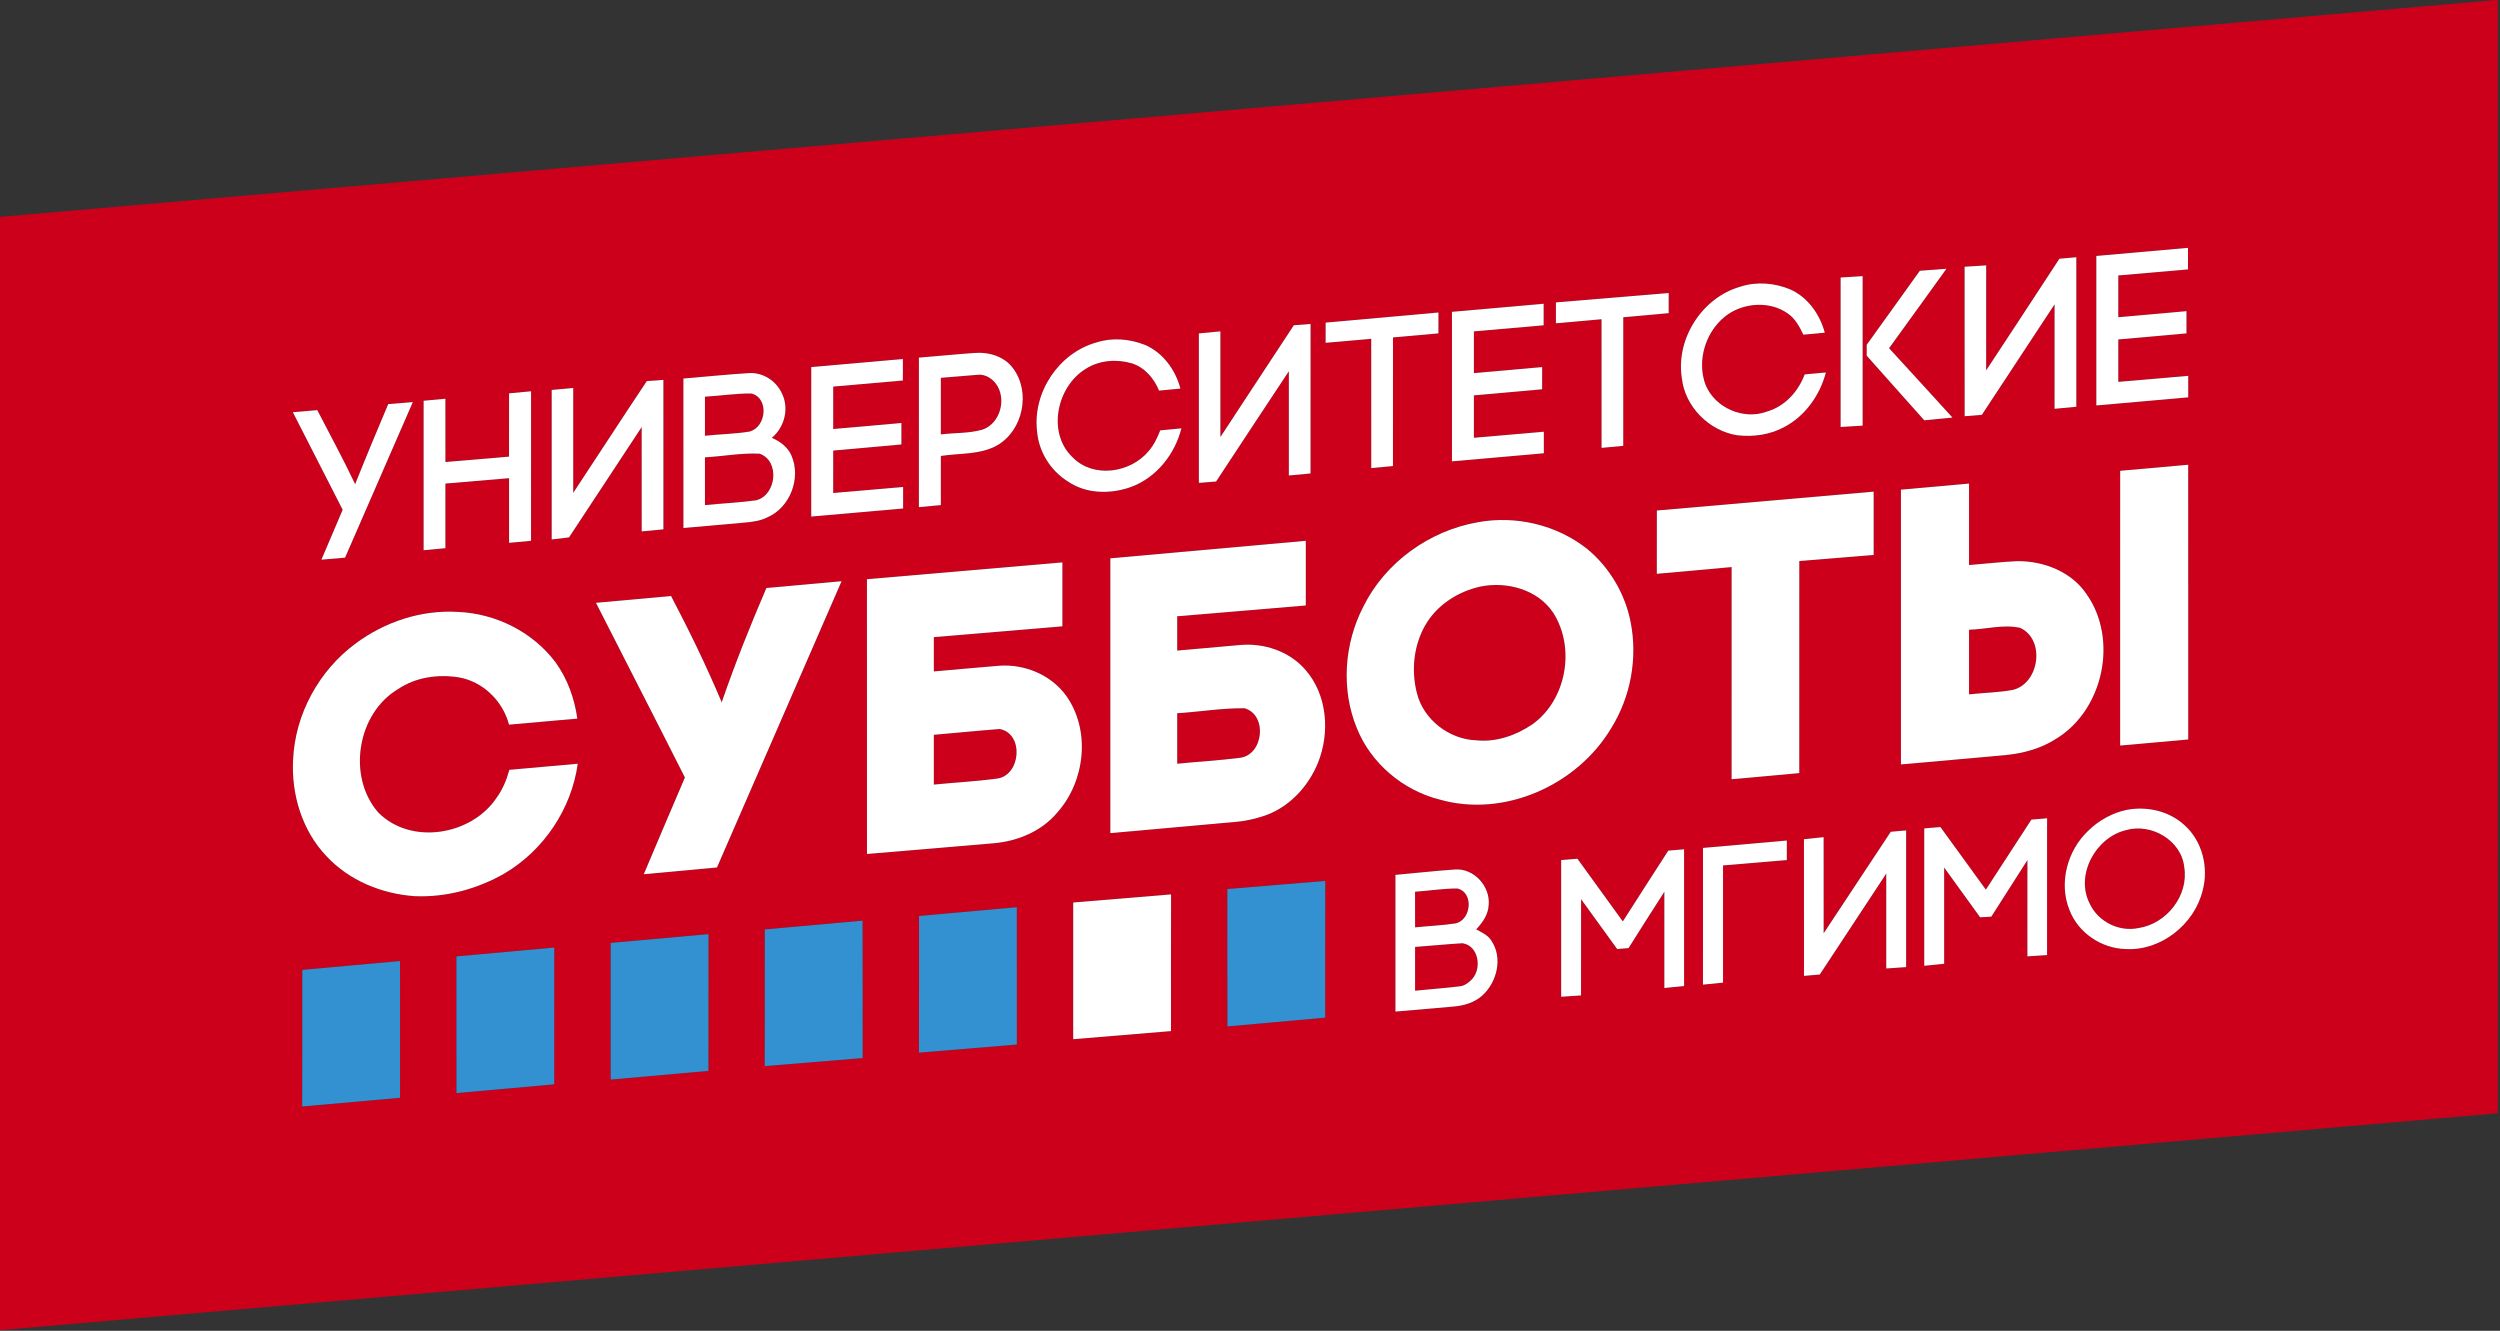 <?xml version="1.0" encoding="UTF-8" ?>
<!DOCTYPE svg PUBLIC "-//W3C//DTD SVG 1.1//EN" "http://www.w3.org/Graphics/SVG/1.1/DTD/svg11.dtd">
<svg width="928pt" height="494pt" viewBox="0 0 928 494" version="1.1" xmlns="http://www.w3.org/2000/svg">
<rect x="0" y="0" width="928" height="494" fill="#333333" stroke="none"/>
<g id="#cd001bff">
<path fill="#cd001b" opacity="1.00" d=" M 926.62 0.00 L 927.19 0.00 C 927.18 137.75 927.19 275.49 927.18 413.24 C 618.12 440.09 309.06 466.91 0.00 493.75 L 0.00 80.51 C 308.87 53.65 617.76 26.93 926.62 0.00 M 778.16 95.01 C 778.16 113.51 778.15 132.00 778.16 150.50 C 789.53 149.50 800.90 148.51 812.27 147.49 C 812.26 144.83 812.26 142.17 812.27 139.51 C 803.61 140.24 794.96 141.00 786.31 141.75 C 786.30 136.51 786.30 131.26 786.31 126.01 C 794.74 125.24 803.18 124.51 811.62 123.75 C 811.62 121.00 811.62 118.25 811.62 115.50 C 803.18 116.25 794.74 117.00 786.31 117.75 C 786.30 112.58 786.30 107.42 786.31 102.25 C 794.93 101.50 803.55 100.76 812.18 100.00 C 812.17 97.33 812.17 94.67 812.18 92.00 C 800.83 93.00 789.50 93.99 778.16 95.01 M 764.45 96.04 C 755.43 109.88 746.35 123.69 737.26 137.49 C 737.28 124.49 737.27 111.50 737.27 98.51 C 734.59 98.67 731.93 98.83 729.26 99.01 C 729.27 117.51 729.26 136.01 729.28 154.50 C 731.40 154.33 733.53 154.16 735.66 153.99 C 744.64 140.30 753.70 126.66 762.66 112.96 C 762.64 125.89 762.65 138.82 762.65 151.75 C 765.34 151.50 768.04 151.25 770.73 150.99 C 770.73 132.49 770.74 113.99 770.73 95.49 C 768.62 95.66 766.54 95.85 764.45 96.04 M 712.65 100.51 C 706.06 109.66 699.52 118.84 692.92 127.99 C 692.91 129.33 692.91 130.68 692.92 132.03 C 700.07 139.99 707.11 148.05 714.28 156.01 C 717.76 155.66 721.25 155.34 724.75 155.00 C 716.95 146.38 709.06 137.84 701.22 129.26 C 708.31 119.42 715.45 109.62 722.52 99.76 C 719.22 100.00 715.93 100.25 712.65 100.51 M 683.24 103.01 C 683.24 121.50 683.24 140.00 683.24 158.50 C 685.96 158.34 688.68 158.17 691.41 158.00 C 691.41 139.50 691.41 121.00 691.41 102.50 C 688.68 102.67 685.96 102.84 683.24 103.01 M 646.11 106.39 C 631.93 110.37 622.09 125.58 624.27 140.16 C 625.35 150.87 634.36 159.95 644.91 161.58 C 650.85 162.25 657.08 161.39 662.36 158.49 C 670.14 154.40 675.56 146.66 677.77 138.26 C 675.14 138.49 672.52 138.74 669.90 138.98 C 667.52 145.38 662.49 150.90 655.81 152.80 C 647.16 155.99 636.67 151.43 633.13 142.93 C 629.59 133.61 633.35 122.19 641.55 116.58 C 647.95 112.29 657.17 111.81 663.58 116.33 C 666.38 118.21 667.98 121.27 669.41 124.23 C 672.05 124.00 674.71 123.75 677.36 123.49 C 675.55 116.70 671.08 110.37 664.57 107.44 C 658.77 105.02 652.12 104.44 646.11 106.39 M 577.56 112.25 C 577.55 114.83 577.55 117.42 577.56 120.00 C 583.20 119.51 588.84 118.99 594.49 118.50 C 594.50 134.42 594.48 150.33 594.50 166.25 C 597.18 166.00 599.86 165.75 602.55 165.50 C 602.57 149.58 602.55 133.67 602.56 117.76 C 608.17 117.24 613.79 116.76 619.41 116.24 C 619.41 113.75 619.41 111.25 619.41 108.76 C 605.46 109.91 591.51 111.09 577.56 112.25 M 538.97 115.75 C 538.97 134.25 538.96 152.75 538.97 171.25 C 550.34 170.25 561.71 169.26 573.07 168.25 C 573.07 165.58 573.07 162.92 573.07 160.25 C 564.42 161.00 555.77 161.75 547.11 162.50 C 547.11 157.25 547.11 152.01 547.11 146.76 C 555.55 145.99 564.00 145.26 572.44 144.50 C 572.44 141.75 572.44 139.00 572.45 136.26 C 564.00 136.99 555.56 137.75 547.11 138.50 C 547.11 133.34 547.11 128.17 547.11 123.01 C 555.74 122.24 564.37 121.50 573.00 120.75 C 573.00 118.09 573.00 115.42 573.00 112.75 C 561.66 113.75 550.31 114.75 538.97 115.75 M 492.08 119.75 C 492.07 122.25 492.06 124.75 492.07 127.25 C 497.71 126.75 503.36 126.24 509.00 125.76 C 509.01 141.75 509.00 157.75 509.01 173.75 C 511.69 173.50 514.38 173.25 517.07 173.00 C 517.08 157.08 517.07 141.16 517.08 125.25 C 522.70 124.75 528.32 124.25 533.94 123.75 C 533.94 121.16 533.95 118.58 533.95 116.00 C 519.99 117.25 506.04 118.50 492.08 119.75 M 480.27 120.74 C 471.14 134.54 462.13 148.42 453.01 162.23 C 453.03 149.15 453.01 136.08 453.01 123.00 C 450.34 123.25 447.68 123.50 445.02 123.76 C 445.02 142.25 445.01 160.75 445.02 179.25 C 447.15 179.08 449.28 178.91 451.41 178.74 C 460.42 165.10 469.37 151.41 478.42 137.80 C 478.41 150.70 478.42 163.60 478.42 176.50 C 481.10 176.25 483.78 176.00 486.47 175.75 C 486.49 157.25 486.47 138.75 486.48 120.26 C 484.40 120.42 482.33 120.58 480.27 120.74 M 407.04 127.11 C 393.11 130.94 383.29 145.60 384.95 159.95 C 385.51 167.58 389.92 174.70 396.41 178.72 C 403.22 183.40 412.27 183.48 419.85 180.76 C 429.27 177.28 436.12 168.61 438.54 159.00 C 435.92 159.24 433.30 159.49 430.68 159.76 C 429.60 162.51 428.33 165.24 426.36 167.47 C 419.67 175.54 405.93 177.65 398.25 169.85 C 388.55 160.81 392.23 143.54 402.97 136.95 C 408.01 133.69 414.52 133.20 420.18 134.88 C 424.98 136.41 428.37 140.47 430.25 145.00 C 432.88 144.75 435.53 144.50 438.17 144.24 C 436.34 137.30 431.69 130.86 424.96 128.01 C 419.30 125.78 412.88 125.22 407.04 127.11 M 341.10 132.75 C 341.08 151.25 341.09 169.75 341.09 188.25 C 343.80 188.00 346.52 187.75 349.24 187.49 C 349.24 181.41 349.23 175.33 349.24 169.25 C 356.23 168.16 363.86 168.89 370.22 165.27 C 379.71 159.76 382.67 145.71 376.15 136.86 C 372.99 132.39 367.21 130.60 361.94 131.01 C 354.98 131.48 348.04 132.20 341.10 132.75 M 301.14 136.25 C 301.13 154.75 301.14 173.25 301.13 191.74 C 312.50 190.76 323.87 189.75 335.24 188.75 C 335.25 186.09 335.25 183.42 335.24 180.76 C 326.59 181.49 317.94 182.26 309.28 183.00 C 309.29 177.75 309.28 172.50 309.29 167.25 C 317.72 166.49 326.17 165.77 334.60 164.98 C 334.60 162.32 334.60 159.66 334.60 157.01 C 326.16 157.74 317.73 158.51 309.29 159.25 C 309.29 154.00 309.28 148.75 309.29 143.50 C 317.91 142.74 326.53 142.01 335.15 141.24 C 335.16 138.58 335.15 135.92 335.15 133.26 C 323.82 134.25 312.48 135.25 301.14 136.25 M 253.68 140.51 C 253.69 159.00 253.68 177.50 253.69 196.00 C 261.09 195.35 268.50 194.67 275.91 194.03 C 279.00 193.75 282.18 193.44 284.98 191.97 C 293.29 188.32 297.39 177.53 293.84 169.23 C 292.52 166.02 289.59 163.86 286.50 162.52 C 291.27 158.59 293.05 151.44 290.17 145.88 C 288.03 141.30 283.07 138.13 277.97 138.50 C 269.86 138.99 261.78 139.85 253.68 140.51 M 240.10 141.46 C 230.89 155.23 221.92 169.15 212.78 182.95 C 212.78 169.97 212.78 156.99 212.78 144.00 C 210.12 144.25 207.45 144.50 204.79 144.75 C 204.78 163.25 204.78 181.75 204.79 200.25 C 206.93 199.99 209.07 199.74 211.22 199.48 C 220.18 185.81 229.19 172.17 238.19 158.52 C 238.20 171.43 238.19 184.34 238.20 197.25 C 240.88 197.00 243.57 196.75 246.26 196.49 C 246.25 178.00 246.26 159.50 246.25 141.01 C 244.20 141.16 242.15 141.32 240.10 141.46 M 188.97 146.00 C 188.95 153.84 188.98 161.67 188.95 169.50 C 181.08 170.17 173.21 170.83 165.34 171.50 C 165.32 163.67 165.33 155.84 165.33 148.01 C 162.63 148.25 159.94 148.50 157.25 148.76 C 157.25 167.25 157.24 185.75 157.25 204.24 C 159.94 204.00 162.64 203.75 165.33 203.49 C 165.33 195.49 165.32 187.50 165.33 179.50 C 173.21 178.83 181.09 178.18 188.97 177.50 C 188.97 185.49 188.96 193.49 188.97 201.50 C 191.69 201.25 194.40 201.00 197.12 200.75 C 197.14 182.25 197.13 163.75 197.13 145.25 C 194.40 145.50 191.68 145.75 188.97 146.00 M 144.11 150.00 C 139.93 159.88 135.80 169.77 131.83 179.73 C 127.43 170.42 122.49 161.39 117.78 152.24 C 114.75 152.50 111.72 152.75 108.70 153.01 C 114.84 165.09 121.01 177.17 127.20 189.23 C 124.60 195.42 121.92 201.57 119.31 207.75 C 122.24 207.50 125.16 207.25 128.09 207.00 C 136.48 187.75 144.87 168.51 153.24 149.26 C 150.20 149.50 147.15 149.75 144.11 150.00 M 787.01 174.76 C 787.00 208.76 787.01 242.75 787.00 276.75 C 795.42 276.00 803.84 275.26 812.27 274.49 C 812.27 240.50 812.27 206.50 812.26 172.51 C 803.84 173.25 795.42 174.00 787.01 174.76 M 705.63 181.76 C 705.62 215.75 705.62 249.75 705.63 283.75 C 718.68 282.58 731.74 281.48 744.78 280.25 C 751.28 279.59 757.71 277.80 763.24 274.23 C 780.78 263.53 786.40 237.41 774.55 220.58 C 769.00 212.26 758.69 208.23 748.95 208.30 C 742.92 208.55 736.92 209.28 730.91 209.75 C 730.90 199.66 730.91 189.58 730.91 179.50 C 722.48 180.27 714.05 180.99 705.63 181.76 M 615.03 189.50 C 614.99 197.33 615.01 205.17 615.01 213.00 C 624.26 212.16 633.52 211.34 642.78 210.50 C 642.76 236.75 642.77 263.00 642.77 289.25 C 651.15 288.49 659.52 287.77 667.89 286.98 C 667.89 260.74 667.89 234.50 667.90 208.25 C 677.10 207.48 686.30 206.77 695.51 205.99 C 695.50 198.15 695.51 190.33 695.50 182.50 C 668.68 184.84 641.85 187.16 615.03 189.50 M 548.52 193.87 C 530.60 196.99 514.23 208.74 506.12 225.09 C 498.94 238.89 497.73 255.89 503.68 270.34 C 508.91 283.34 520.73 293.32 534.26 296.76 C 558.36 303.70 585.56 291.42 598.16 270.17 C 605.30 258.64 607.91 244.42 605.33 231.11 C 603.31 220.49 597.49 210.63 589.15 203.76 C 577.86 194.82 562.65 191.23 548.52 193.87 M 412.16 207.25 C 412.15 241.25 412.15 275.25 412.16 309.25 C 427.75 307.85 443.35 306.45 458.94 305.05 C 462.87 304.73 466.72 303.76 470.42 302.42 C 479.08 299.06 485.79 291.66 489.24 283.13 C 493.75 271.89 492.72 257.84 484.49 248.54 C 478.50 241.66 469.00 238.56 460.04 239.45 C 452.35 240.12 444.66 240.83 436.98 241.50 C 436.97 237.25 436.97 233.00 436.98 228.76 C 452.89 227.40 468.80 226.09 484.71 224.75 C 484.72 216.75 484.72 208.75 484.71 200.75 C 460.52 202.92 436.34 205.08 412.16 207.25 M 321.81 215.00 C 321.81 249.00 321.81 283.00 321.82 317.00 C 337.52 315.66 353.24 314.36 368.94 313.01 C 377.85 312.24 386.73 308.51 392.53 301.53 C 402.83 289.95 404.93 271.10 395.77 258.27 C 390.16 250.51 380.38 246.44 370.93 247.12 C 362.83 247.75 354.74 248.57 346.64 249.24 C 346.64 245.00 346.64 240.75 346.64 236.50 C 362.55 235.15 378.46 233.85 394.36 232.49 C 394.36 224.58 394.37 216.67 394.36 208.76 C 370.18 210.83 346.00 212.91 321.81 215.00 M 284.49 218.26 C 278.49 232.22 272.85 246.32 267.90 260.70 C 262.24 247.26 255.88 234.15 249.10 221.25 C 239.80 222.09 230.51 222.90 221.22 223.76 C 232.20 245.39 243.32 266.95 254.24 288.61 C 249.09 300.55 244.06 312.54 238.97 324.51 C 248.03 323.66 257.08 322.83 266.14 322.00 C 281.56 286.58 297.00 251.18 312.39 215.75 C 303.09 216.59 293.79 217.41 284.49 218.26 M 131.95 238.92 C 118.40 248.93 109.52 265.14 108.80 282.01 C 108.10 294.90 112.16 308.35 121.17 317.79 C 129.59 326.87 141.72 331.81 153.94 332.66 C 165.54 333.15 177.20 330.01 187.24 324.24 C 201.83 315.65 212.13 300.29 214.46 283.50 C 206.00 284.25 197.54 284.99 189.08 285.76 C 188.06 289.48 186.57 293.08 184.28 296.21 C 174.98 310.10 152.45 313.88 140.36 301.54 C 128.80 288.24 132.57 264.78 147.78 255.78 C 154.26 251.40 162.48 250.23 170.10 251.40 C 179.18 252.87 186.65 260.16 188.95 268.99 C 197.40 268.25 205.85 267.50 214.30 266.75 C 213.26 259.27 210.64 251.96 206.19 245.82 C 197.75 234.57 183.99 227.71 170.00 227.15 C 156.43 226.29 142.79 230.83 131.95 238.92 M 789.46 300.62 C 784.13 301.73 779.18 304.47 775.28 308.25 C 767.44 315.55 764.10 327.72 768.19 337.79 C 771.40 346.23 780.03 352.08 789.01 352.28 C 802.11 353.07 814.61 343.10 817.64 330.49 C 819.92 321.97 817.50 312.12 810.79 306.22 C 805.11 301.02 796.93 299.20 789.46 300.62 M 754.06 304.24 C 748.39 312.89 742.80 321.58 737.15 330.24 C 731.51 322.50 725.91 314.74 720.28 307.00 C 718.27 307.16 716.27 307.33 714.28 307.50 C 714.27 324.50 714.26 341.50 714.28 358.50 C 716.73 358.25 719.20 358.00 721.67 357.75 C 721.68 345.84 721.67 333.93 721.67 322.02 C 726.14 328.16 730.58 334.34 735.03 340.50 C 736.40 340.41 737.79 340.33 739.18 340.26 C 743.67 333.28 748.07 326.25 752.58 319.27 C 752.56 331.18 752.57 343.09 752.57 355.00 C 754.99 354.83 757.43 354.67 759.87 354.50 C 759.89 337.59 759.87 320.67 759.88 303.75 C 757.93 303.91 755.99 304.07 754.06 304.24 M 701.86 308.75 C 693.55 321.31 685.26 333.89 676.94 346.44 C 676.92 334.54 676.94 322.64 676.93 310.75 C 674.49 310.99 672.06 311.25 669.63 311.51 C 669.64 328.42 669.63 345.34 669.64 362.25 C 671.58 362.07 673.54 361.91 675.50 361.74 C 683.70 349.23 691.95 336.76 700.18 324.27 C 700.17 336.01 700.17 347.75 700.18 359.50 C 702.63 359.33 705.09 359.16 707.56 358.99 C 707.56 342.08 707.56 325.16 707.56 308.25 C 705.66 308.41 703.76 308.58 701.86 308.75 M 632.15 314.75 C 632.13 331.67 632.14 348.58 632.14 365.50 C 634.62 365.25 637.10 365.00 639.59 364.75 C 639.59 350.25 639.59 335.75 639.59 321.25 C 647.48 320.58 655.37 319.93 663.26 319.24 C 663.26 316.83 663.26 314.41 663.27 312.00 C 652.89 312.91 642.52 313.84 632.15 314.75 M 619.27 315.75 C 613.65 324.52 607.96 333.24 602.39 342.04 C 596.79 334.26 591.13 326.53 585.54 318.76 C 583.52 318.92 581.51 319.08 579.51 319.24 C 579.50 336.16 579.51 353.08 579.51 370.00 C 581.96 369.83 584.42 369.67 586.88 369.50 C 586.91 357.59 586.88 345.68 586.90 333.78 C 591.36 339.94 595.80 346.12 600.29 352.27 C 601.69 352.16 603.10 352.05 604.51 351.94 C 608.88 344.93 613.36 337.98 617.81 331.02 C 617.80 342.93 617.80 354.84 617.81 366.75 C 620.24 366.50 622.68 366.25 625.13 366.00 C 625.13 349.08 625.13 332.17 625.13 315.26 C 623.17 315.42 621.22 315.58 619.27 315.75 M 517.99 324.75 C 517.98 341.67 517.98 358.58 517.99 375.50 C 525.05 374.89 532.12 374.27 539.18 373.67 C 543.20 373.36 547.37 372.24 550.37 369.40 C 555.72 364.47 557.86 355.56 553.66 349.28 C 552.41 347.13 550.03 346.13 547.97 344.98 C 550.30 342.48 552.43 339.52 552.59 335.97 C 553.28 329.03 547.09 322.19 540.02 322.76 C 532.66 323.25 525.33 324.12 517.99 324.75 M 455.60 330.00 C 455.61 347.00 455.56 364.00 455.63 381.00 C 467.72 379.92 479.81 378.83 491.91 377.75 C 491.94 360.83 491.88 343.92 491.94 327.00 C 479.83 328.00 467.71 328.99 455.60 330.00 M 398.38 335.01 C 398.38 351.92 398.39 368.84 398.37 385.75 C 410.47 384.75 422.57 383.76 434.68 382.74 C 434.69 365.83 434.65 348.92 434.70 332.00 C 422.59 333.00 410.48 333.99 398.38 335.01 M 341.15 340.01 C 341.12 356.92 341.18 373.83 341.11 390.74 C 353.23 389.75 365.34 388.76 377.45 387.73 C 377.43 370.74 377.46 353.75 377.44 336.75 C 365.34 337.83 353.24 338.91 341.15 340.01 M 283.90 345.00 C 283.88 361.92 283.93 378.83 283.87 395.74 C 295.99 394.76 308.09 393.75 320.21 392.75 C 320.20 375.75 320.24 358.75 320.18 341.75 C 308.09 342.84 295.99 343.91 283.90 345.00 M 226.68 350.01 C 226.68 366.92 226.66 383.83 226.69 400.74 C 238.78 399.67 250.87 398.58 262.97 397.51 C 263.01 380.59 262.94 363.67 263.00 346.75 C 250.89 347.83 238.79 348.91 226.68 350.01 M 169.43 355.02 C 169.44 371.93 169.41 388.84 169.44 405.75 C 181.53 404.66 193.63 403.60 205.73 402.50 C 205.75 385.58 205.74 368.66 205.74 351.74 C 193.64 352.84 181.53 353.89 169.43 355.02 M 112.21 360.02 C 112.18 376.92 112.27 393.83 112.17 410.73 C 124.28 409.69 136.39 408.57 148.50 407.50 C 148.50 390.58 148.52 373.66 148.49 356.75 C 136.40 357.85 124.30 358.89 112.21 360.02 Z" />
<path fill="#cd001b" opacity="1.00" d=" M 349.24 140.25 C 353.82 139.91 358.39 139.47 362.97 139.12 C 365.58 138.83 368.06 140.36 369.62 142.35 C 373.83 147.88 371.37 157.26 364.63 159.50 C 359.63 160.91 354.36 160.63 349.24 161.25 C 349.23 154.25 349.24 147.25 349.24 140.25 Z" />
<path fill="#cd001b" opacity="1.00" d=" M 261.68 147.25 C 267.44 146.92 273.19 146.00 278.96 146.07 C 285.57 147.81 284.46 158.54 278.25 160.19 C 272.78 161.11 267.19 161.15 261.68 161.75 C 261.68 156.92 261.68 152.08 261.68 147.25 Z" />
<path fill="#cd001b" opacity="1.00" d=" M 261.68 169.76 C 268.44 169.39 275.19 168.07 281.96 168.41 C 289.58 171.02 288.24 183.76 280.74 185.70 C 274.42 186.60 268.03 186.84 261.68 187.50 C 261.68 181.58 261.68 175.67 261.68 169.76 Z" />
<path fill="#cd001b" opacity="1.00" d=" M 549.53 217.73 C 559.34 215.73 570.83 218.81 576.56 227.47 C 584.89 240.48 581.49 259.80 568.84 268.86 C 562.75 272.99 555.37 275.58 547.94 274.80 C 537.89 274.45 528.36 267.09 525.95 257.26 C 523.68 248.44 524.84 238.59 529.80 230.87 C 534.23 224.02 541.64 219.48 549.53 217.73 Z" />
<path fill="#cd001b" opacity="1.00" d=" M 730.91 233.76 C 737.20 233.59 743.63 231.67 749.85 233.05 C 759.34 237.33 757.05 253.74 747.16 256.09 C 741.80 257.10 736.31 257.13 730.91 257.75 C 730.90 249.75 730.90 241.75 730.91 233.76 Z" />
<path fill="#cd001b" opacity="1.00" d=" M 436.98 264.75 C 445.32 264.24 453.66 262.79 462.01 262.91 C 470.62 265.43 469.01 280.30 460.21 281.31 C 452.49 282.29 444.71 282.72 436.98 283.50 C 436.97 277.25 436.97 271.00 436.98 264.75 Z" />
<path fill="#cd001b" opacity="1.00" d=" M 346.64 272.76 C 354.79 272.06 362.94 271.23 371.09 270.61 C 380.19 272.29 378.97 287.86 370.08 289.02 C 362.30 290.06 354.45 290.46 346.64 291.24 C 346.63 285.08 346.64 278.92 346.64 272.76 Z" />
<path fill="#cd001b" opacity="1.00" d=" M 789.22 308.14 C 798.53 305.45 809.77 311.92 810.79 321.87 C 812.54 332.41 804.22 342.92 793.84 344.49 C 786.64 346.03 778.80 342.15 775.72 335.46 C 770.21 324.83 777.94 310.77 789.22 308.14 Z" />
<path fill="#cd001b" opacity="1.00" d=" M 525.27 331.01 C 530.50 330.66 535.72 329.79 540.96 329.81 C 547.31 331.28 546.10 341.83 540.04 342.81 C 535.15 343.53 530.19 343.72 525.28 344.24 C 525.27 339.83 525.27 335.42 525.27 331.01 Z" />
<path fill="#cd001b" opacity="1.00" d=" M 525.28 351.50 C 531.15 351.10 537.02 350.46 542.90 350.13 C 548.87 351.06 550.13 359.34 546.49 363.40 C 545.27 364.69 543.77 365.89 541.95 366.11 C 536.41 366.81 530.83 367.16 525.28 367.75 C 525.27 362.33 525.27 356.92 525.28 351.50 Z" />
</g>
<g id="#ffffffff">
<path fill="#ffffff" opacity="1.00" d=" M 778.16 95.01 C 789.50 93.99 800.83 93.00 812.18 92.00 C 812.17 94.67 812.17 97.33 812.18 100.00 C 803.55 100.76 794.93 101.50 786.31 102.25 C 786.30 107.42 786.30 112.58 786.31 117.75 C 794.74 117.00 803.18 116.25 811.62 115.50 C 811.62 118.25 811.62 121.00 811.62 123.75 C 803.18 124.51 794.74 125.24 786.31 126.01 C 786.30 131.26 786.30 136.51 786.31 141.75 C 794.96 141.00 803.61 140.24 812.27 139.51 C 812.26 142.17 812.26 144.83 812.27 147.49 C 800.90 148.51 789.53 149.50 778.16 150.50 C 778.15 132.00 778.16 113.51 778.16 95.01 Z" />
<path fill="#ffffff" opacity="1.00" d=" M 764.45 96.04 C 766.54 95.85 768.62 95.66 770.73 95.49 C 770.74 113.99 770.73 132.49 770.73 150.99 C 768.04 151.25 765.34 151.50 762.65 151.75 C 762.65 138.82 762.64 125.89 762.66 112.96 C 753.70 126.66 744.64 140.30 735.66 153.99 C 733.53 154.16 731.40 154.33 729.28 154.50 C 729.26 136.01 729.27 117.51 729.26 99.01 C 731.93 98.83 734.59 98.67 737.27 98.51 C 737.27 111.50 737.28 124.49 737.26 137.49 C 746.35 123.69 755.43 109.88 764.45 96.04 Z" />
<path fill="#ffffff" opacity="1.00" d=" M 712.65 100.51 C 715.93 100.25 719.22 100.00 722.52 99.76 C 715.45 109.62 708.31 119.42 701.22 129.26 C 709.06 137.84 716.95 146.38 724.75 155.00 C 721.25 155.34 717.76 155.66 714.28 156.01 C 707.11 148.05 700.07 139.99 692.92 132.03 C 692.91 130.68 692.91 129.33 692.92 127.99 C 699.52 118.84 706.06 109.66 712.65 100.51 Z" />
<path fill="#ffffff" opacity="1.00" d=" M 683.24 103.01 C 685.96 102.84 688.68 102.67 691.41 102.50 C 691.41 121.00 691.41 139.50 691.41 158.00 C 688.68 158.17 685.96 158.34 683.24 158.50 C 683.24 140.00 683.24 121.50 683.24 103.01 Z" />
<path fill="#ffffff" opacity="1.00" d=" M 646.11 106.39 C 652.12 104.44 658.77 105.02 664.57 107.44 C 671.08 110.37 675.55 116.70 677.36 123.49 C 674.71 123.75 672.05 124.00 669.41 124.23 C 667.98 121.27 666.38 118.21 663.58 116.33 C 657.17 111.81 647.95 112.29 641.55 116.58 C 633.35 122.19 629.59 133.61 633.13 142.93 C 636.67 151.43 647.16 155.99 655.81 152.80 C 662.49 150.90 667.52 145.38 669.90 138.98 C 672.52 138.74 675.14 138.49 677.77 138.26 C 675.56 146.66 670.14 154.40 662.36 158.49 C 657.08 161.39 650.85 162.25 644.91 161.58 C 634.36 159.95 625.35 150.87 624.27 140.16 C 622.09 125.58 631.93 110.37 646.11 106.39 Z" />
<path fill="#ffffff" opacity="1.00" d=" M 577.56 112.25 C 591.51 111.09 605.46 109.91 619.41 108.76 C 619.41 111.25 619.41 113.75 619.41 116.24 C 613.79 116.76 608.17 117.24 602.56 117.76 C 602.55 133.67 602.57 149.58 602.55 165.50 C 599.86 165.75 597.18 166.00 594.50 166.25 C 594.48 150.33 594.50 134.42 594.49 118.50 C 588.84 118.99 583.20 119.51 577.56 120.00 C 577.55 117.42 577.55 114.83 577.56 112.25 Z" />
<path fill="#ffffff" opacity="1.00" d=" M 538.97 115.75 C 550.31 114.75 561.66 113.75 573.00 112.75 C 573.00 115.42 573.00 118.09 573.00 120.75 C 564.37 121.50 555.74 122.24 547.11 123.01 C 547.11 128.17 547.11 133.34 547.11 138.50 C 555.56 137.75 564.00 136.99 572.45 136.26 C 572.44 139.00 572.44 141.75 572.44 144.50 C 564.00 145.26 555.55 145.99 547.11 146.76 C 547.11 152.01 547.11 157.25 547.11 162.50 C 555.77 161.75 564.42 161.00 573.07 160.25 C 573.07 162.92 573.07 165.58 573.07 168.25 C 561.71 169.26 550.34 170.25 538.97 171.25 C 538.96 152.75 538.97 134.25 538.97 115.75 Z" />
<path fill="#ffffff" opacity="1.00" d=" M 492.08 119.75 C 506.04 118.50 519.99 117.25 533.95 116.00 C 533.95 118.58 533.94 121.16 533.94 123.75 C 528.32 124.25 522.70 124.75 517.08 125.25 C 517.07 141.16 517.08 157.08 517.07 173.00 C 514.38 173.25 511.69 173.50 509.01 173.75 C 509.00 157.75 509.01 141.75 509.00 125.76 C 503.36 126.24 497.71 126.75 492.07 127.25 C 492.06 124.75 492.07 122.25 492.08 119.75 Z" />
<path fill="#ffffff" opacity="1.00" d=" M 480.27 120.74 C 482.33 120.58 484.40 120.42 486.48 120.26 C 486.47 138.75 486.49 157.25 486.47 175.75 C 483.78 176.00 481.10 176.25 478.42 176.50 C 478.42 163.60 478.41 150.70 478.42 137.80 C 469.37 151.41 460.42 165.10 451.41 178.74 C 449.28 178.91 447.15 179.08 445.02 179.25 C 445.01 160.75 445.02 142.25 445.02 123.76 C 447.68 123.50 450.34 123.25 453.01 123.00 C 453.01 136.08 453.03 149.15 453.01 162.23 C 462.13 148.42 471.14 134.54 480.27 120.74 Z" />
<path fill="#ffffff" opacity="1.00" d=" M 407.04 127.11 C 412.88 125.22 419.30 125.78 424.96 128.01 C 431.69 130.86 436.34 137.30 438.17 144.24 C 435.53 144.50 432.88 144.75 430.25 145.00 C 428.37 140.47 424.98 136.41 420.18 134.88 C 414.52 133.20 408.01 133.69 402.97 136.95 C 392.23 143.54 388.55 160.81 398.25 169.85 C 405.93 177.65 419.67 175.54 426.36 167.47 C 428.33 165.24 429.60 162.51 430.68 159.76 C 433.30 159.49 435.92 159.24 438.54 159.00 C 436.12 168.61 429.27 177.28 419.85 180.76 C 412.27 183.48 403.22 183.40 396.41 178.72 C 389.92 174.70 385.51 167.58 384.95 159.95 C 383.29 145.60 393.11 130.94 407.04 127.11 Z" />
<path fill="#ffffff" opacity="1.00" d=" M 341.10 132.75 C 348.04 132.20 354.98 131.48 361.94 131.01 C 367.21 130.60 372.99 132.39 376.15 136.86 C 382.67 145.71 379.71 159.76 370.22 165.27 C 363.86 168.89 356.23 168.16 349.24 169.25 C 349.23 175.33 349.24 181.41 349.24 187.49 C 346.52 187.75 343.80 188.00 341.09 188.25 C 341.09 169.75 341.08 151.25 341.10 132.75 M 349.24 140.25 C 349.24 147.25 349.23 154.25 349.24 161.25 C 354.36 160.63 359.63 160.91 364.63 159.50 C 371.37 157.26 373.83 147.88 369.62 142.35 C 368.06 140.36 365.58 138.83 362.97 139.12 C 358.39 139.47 353.82 139.91 349.24 140.25 Z" />
<path fill="#ffffff" opacity="1.00" d=" M 301.14 136.25 C 312.48 135.25 323.82 134.25 335.15 133.26 C 335.15 135.92 335.16 138.58 335.15 141.24 C 326.53 142.01 317.91 142.74 309.29 143.50 C 309.28 148.75 309.29 154.00 309.29 159.25 C 317.73 158.51 326.16 157.74 334.60 157.01 C 334.60 159.66 334.60 162.32 334.60 164.98 C 326.17 165.77 317.72 166.49 309.29 167.25 C 309.28 172.50 309.29 177.75 309.28 183.00 C 317.94 182.26 326.59 181.49 335.24 180.76 C 335.25 183.42 335.25 186.09 335.24 188.75 C 323.87 189.75 312.50 190.76 301.13 191.74 C 301.14 173.25 301.13 154.75 301.14 136.25 Z" />
<path fill="#ffffff" opacity="1.00" d=" M 253.68 140.51 C 261.78 139.85 269.86 138.99 277.97 138.50 C 283.07 138.13 288.03 141.30 290.17 145.88 C 293.05 151.44 291.27 158.59 286.50 162.52 C 289.59 163.86 292.52 166.02 293.84 169.23 C 297.39 177.53 293.29 188.32 284.98 191.97 C 282.18 193.44 279.00 193.75 275.91 194.03 C 268.50 194.67 261.09 195.35 253.69 196.00 C 253.68 177.50 253.69 159.00 253.68 140.51 M 261.68 147.25 C 261.68 152.08 261.68 156.92 261.68 161.75 C 267.19 161.15 272.78 161.11 278.25 160.19 C 284.46 158.54 285.57 147.81 278.96 146.07 C 273.19 146.00 267.44 146.92 261.68 147.25 M 261.68 169.76 C 261.68 175.67 261.68 181.58 261.68 187.50 C 268.03 186.84 274.42 186.60 280.74 185.70 C 288.24 183.76 289.58 171.02 281.96 168.41 C 275.19 168.07 268.44 169.39 261.68 169.76 Z" />
<path fill="#ffffff" opacity="1.00" d=" M 240.10 141.46 C 242.15 141.32 244.20 141.16 246.25 141.01 C 246.26 159.50 246.25 178.00 246.26 196.49 C 243.57 196.75 240.88 197.00 238.20 197.25 C 238.19 184.34 238.20 171.43 238.19 158.52 C 229.19 172.17 220.18 185.81 211.22 199.48 C 209.07 199.74 206.93 199.99 204.79 200.25 C 204.78 181.75 204.78 163.25 204.79 144.75 C 207.45 144.50 210.12 144.25 212.78 144.00 C 212.78 156.99 212.78 169.97 212.78 182.95 C 221.92 169.15 230.89 155.23 240.10 141.46 Z" />
<path fill="#ffffff" opacity="1.00" d=" M 188.97 146.00 C 191.68 145.75 194.40 145.50 197.13 145.25 C 197.13 163.75 197.14 182.25 197.12 200.75 C 194.40 201.00 191.69 201.25 188.97 201.50 C 188.96 193.49 188.97 185.49 188.97 177.50 C 181.09 178.18 173.21 178.83 165.33 179.50 C 165.32 187.50 165.33 195.49 165.33 203.49 C 162.64 203.75 159.94 204.00 157.25 204.24 C 157.24 185.75 157.25 167.25 157.25 148.76 C 159.94 148.50 162.63 148.25 165.33 148.01 C 165.33 155.84 165.32 163.67 165.34 171.50 C 173.21 170.83 181.08 170.17 188.95 169.50 C 188.98 161.67 188.95 153.84 188.97 146.00 Z" />
<path fill="#ffffff" opacity="1.00" d=" M 144.11 150.00 C 147.15 149.75 150.20 149.50 153.24 149.26 C 144.87 168.51 136.48 187.75 128.09 207.00 C 125.16 207.25 122.24 207.50 119.31 207.75 C 121.92 201.57 124.60 195.42 127.20 189.23 C 121.01 177.17 114.84 165.09 108.70 153.01 C 111.72 152.75 114.75 152.50 117.78 152.24 C 122.49 161.39 127.43 170.42 131.83 179.73 C 135.80 169.77 139.93 159.88 144.11 150.00 Z" />
<path fill="#ffffff" opacity="1.00" d=" M 787.01 174.76 C 795.42 174.00 803.84 173.25 812.26 172.51 C 812.27 206.50 812.27 240.50 812.27 274.49 C 803.84 275.26 795.42 276.00 787.00 276.75 C 787.01 242.75 787.00 208.76 787.01 174.76 Z" />
<path fill="#ffffff" opacity="1.00" d=" M 705.63 181.76 C 714.05 180.99 722.48 180.27 730.91 179.50 C 730.91 189.58 730.90 199.66 730.91 209.75 C 736.92 209.28 742.92 208.55 748.95 208.30 C 758.69 208.23 769.00 212.26 774.55 220.58 C 786.40 237.41 780.78 263.53 763.24 274.23 C 757.71 277.80 751.28 279.59 744.78 280.25 C 731.74 281.48 718.68 282.58 705.63 283.75 C 705.62 249.75 705.62 215.75 705.63 181.76 M 730.91 233.76 C 730.90 241.75 730.90 249.75 730.91 257.75 C 736.31 257.13 741.80 257.10 747.16 256.09 C 757.05 253.74 759.34 237.33 749.85 233.05 C 743.63 231.67 737.20 233.59 730.91 233.76 Z" />
<path fill="#ffffff" opacity="1.00" d=" M 615.03 189.50 C 641.85 187.16 668.68 184.84 695.50 182.50 C 695.51 190.33 695.50 198.15 695.51 205.99 C 686.30 206.77 677.10 207.48 667.90 208.25 C 667.89 234.50 667.89 260.74 667.89 286.98 C 659.52 287.77 651.15 288.49 642.77 289.25 C 642.77 263.00 642.76 236.75 642.78 210.50 C 633.52 211.34 624.26 212.16 615.01 213.00 C 615.01 205.17 614.99 197.33 615.03 189.50 Z" />
<path fill="#ffffff" opacity="1.00" d=" M 548.52 193.87 C 562.65 191.23 577.86 194.82 589.15 203.76 C 597.49 210.63 603.31 220.49 605.33 231.11 C 607.91 244.42 605.30 258.64 598.16 270.17 C 585.56 291.42 558.36 303.70 534.26 296.76 C 520.73 293.32 508.91 283.34 503.68 270.34 C 497.73 255.89 498.94 238.89 506.12 225.09 C 514.23 208.74 530.60 196.99 548.52 193.87 M 549.53 217.73 C 541.64 219.48 534.23 224.02 529.80 230.87 C 524.84 238.59 523.68 248.44 525.95 257.26 C 528.36 267.09 537.89 274.45 547.94 274.80 C 555.37 275.58 562.75 272.99 568.84 268.86 C 581.49 259.80 584.89 240.48 576.56 227.47 C 570.83 218.81 559.34 215.73 549.53 217.73 Z" />
<path fill="#ffffff" opacity="1.00" d=" M 412.16 207.25 C 436.34 205.08 460.52 202.92 484.71 200.75 C 484.72 208.75 484.72 216.75 484.71 224.75 C 468.80 226.09 452.89 227.40 436.98 228.76 C 436.97 233.00 436.97 237.25 436.98 241.50 C 444.66 240.83 452.35 240.12 460.04 239.45 C 469.00 238.56 478.50 241.66 484.49 248.54 C 492.72 257.84 493.75 271.89 489.24 283.13 C 485.79 291.66 479.08 299.06 470.42 302.42 C 466.72 303.76 462.87 304.73 458.94 305.05 C 443.35 306.45 427.75 307.85 412.16 309.25 C 412.15 275.25 412.15 241.25 412.16 207.25 M 436.98 264.75 C 436.97 271.00 436.97 277.25 436.98 283.50 C 444.71 282.72 452.49 282.29 460.21 281.31 C 469.01 280.30 470.62 265.43 462.01 262.91 C 453.66 262.79 445.32 264.24 436.98 264.75 Z" />
<path fill="#ffffff" opacity="1.00" d=" M 321.81 215.00 C 346.00 212.91 370.18 210.83 394.36 208.76 C 394.37 216.67 394.36 224.58 394.36 232.49 C 378.46 233.85 362.55 235.15 346.64 236.50 C 346.64 240.75 346.64 245.00 346.64 249.24 C 354.74 248.57 362.83 247.75 370.93 247.12 C 380.38 246.44 390.16 250.51 395.77 258.27 C 404.93 271.10 402.83 289.95 392.53 301.53 C 386.73 308.51 377.85 312.24 368.94 313.01 C 353.24 314.36 337.52 315.66 321.82 317.00 C 321.81 283.00 321.81 249.00 321.81 215.00 M 346.64 272.76 C 346.64 278.92 346.63 285.08 346.64 291.24 C 354.45 290.46 362.30 290.06 370.08 289.02 C 378.97 287.86 380.19 272.29 371.09 270.61 C 362.94 271.23 354.79 272.06 346.64 272.76 Z" />
<path fill="#ffffff" opacity="1.00" d=" M 284.49 218.26 C 293.79 217.41 303.09 216.59 312.39 215.75 C 297.00 251.18 281.56 286.58 266.14 322.00 C 257.08 322.83 248.03 323.66 238.97 324.51 C 244.06 312.54 249.09 300.55 254.24 288.61 C 243.32 266.95 232.20 245.39 221.22 223.76 C 230.51 222.90 239.80 222.09 249.10 221.25 C 255.88 234.15 262.24 247.26 267.90 260.70 C 272.85 246.32 278.49 232.22 284.49 218.26 Z" />
<path fill="#ffffff" opacity="1.00" d=" M 131.95 238.92 C 142.79 230.83 156.43 226.29 170.00 227.15 C 183.99 227.71 197.75 234.57 206.19 245.82 C 210.64 251.96 213.26 259.27 214.30 266.75 C 205.85 267.50 197.40 268.25 188.95 268.99 C 186.65 260.16 179.18 252.87 170.10 251.40 C 162.48 250.23 154.26 251.40 147.78 255.78 C 132.57 264.78 128.80 288.24 140.36 301.54 C 152.45 313.88 174.98 310.10 184.28 296.21 C 186.57 293.08 188.06 289.48 189.08 285.76 C 197.54 284.99 206.00 284.25 214.46 283.50 C 212.13 300.29 201.83 315.65 187.24 324.24 C 177.20 330.01 165.54 333.15 153.94 332.66 C 141.72 331.81 129.59 326.87 121.17 317.79 C 112.16 308.35 108.10 294.90 108.80 282.01 C 109.52 265.14 118.40 248.93 131.95 238.92 Z" />
<path fill="#ffffff" opacity="1.00" d=" M 789.46 300.62 C 796.93 299.20 805.11 301.02 810.79 306.22 C 817.50 312.12 819.92 321.97 817.64 330.49 C 814.61 343.10 802.11 353.07 789.01 352.28 C 780.03 352.08 771.40 346.23 768.19 337.79 C 764.10 327.72 767.44 315.55 775.28 308.25 C 779.18 304.47 784.13 301.73 789.46 300.62 M 789.22 308.14 C 777.94 310.77 770.21 324.83 775.72 335.46 C 778.80 342.15 786.64 346.03 793.84 344.49 C 804.22 342.92 812.54 332.41 810.79 321.87 C 809.77 311.92 798.53 305.45 789.22 308.14 Z" />
<path fill="#ffffff" opacity="1.00" d=" M 754.06 304.24 C 755.99 304.07 757.93 303.91 759.88 303.75 C 759.87 320.67 759.89 337.59 759.87 354.50 C 757.43 354.67 754.99 354.83 752.57 355.00 C 752.57 343.09 752.56 331.18 752.58 319.27 C 748.07 326.25 743.67 333.28 739.18 340.26 C 737.79 340.33 736.40 340.41 735.03 340.50 C 730.58 334.34 726.14 328.16 721.67 322.02 C 721.67 333.93 721.68 345.84 721.67 357.75 C 719.20 358.00 716.73 358.25 714.28 358.50 C 714.26 341.50 714.27 324.50 714.28 307.50 C 716.27 307.33 718.27 307.16 720.28 307.00 C 725.91 314.74 731.51 322.50 737.15 330.24 C 742.80 321.58 748.39 312.89 754.06 304.24 Z" />
<path fill="#ffffff" opacity="1.00" d=" M 701.86 308.75 C 703.76 308.58 705.66 308.41 707.56 308.25 C 707.56 325.16 707.56 342.08 707.56 358.99 C 705.09 359.16 702.63 359.33 700.18 359.50 C 700.17 347.75 700.17 336.01 700.18 324.27 C 691.95 336.76 683.70 349.23 675.50 361.74 C 673.54 361.91 671.58 362.07 669.64 362.25 C 669.63 345.34 669.64 328.42 669.63 311.51 C 672.06 311.25 674.49 310.99 676.93 310.75 C 676.94 322.64 676.92 334.54 676.94 346.44 C 685.26 333.89 693.55 321.31 701.86 308.75 Z" />
<path fill="#ffffff" opacity="1.00" d=" M 632.15 314.75 C 642.52 313.84 652.89 312.91 663.27 312.00 C 663.26 314.41 663.26 316.83 663.26 319.24 C 655.37 319.93 647.48 320.58 639.59 321.25 C 639.59 335.75 639.59 350.25 639.59 364.75 C 637.10 365.00 634.62 365.25 632.14 365.50 C 632.14 348.58 632.13 331.67 632.15 314.75 Z" />
<path fill="#ffffff" opacity="1.00" d=" M 619.27 315.75 C 621.22 315.58 623.17 315.42 625.13 315.26 C 625.13 332.17 625.13 349.08 625.13 366.00 C 622.68 366.25 620.24 366.50 617.81 366.75 C 617.80 354.84 617.80 342.93 617.81 331.02 C 613.36 337.98 608.88 344.93 604.51 351.94 C 603.10 352.05 601.69 352.16 600.29 352.27 C 595.80 346.12 591.36 339.94 586.90 333.78 C 586.88 345.68 586.91 357.59 586.88 369.50 C 584.42 369.67 581.96 369.83 579.51 370.00 C 579.51 353.08 579.50 336.16 579.51 319.24 C 581.51 319.08 583.52 318.92 585.54 318.76 C 591.13 326.53 596.79 334.26 602.39 342.04 C 607.96 333.24 613.65 324.52 619.27 315.75 Z" />
<path fill="#ffffff" opacity="1.00" d=" M 517.99 324.75 C 525.33 324.12 532.66 323.25 540.02 322.76 C 547.09 322.19 553.28 329.03 552.59 335.97 C 552.43 339.52 550.30 342.48 547.97 344.98 C 550.03 346.13 552.41 347.13 553.66 349.28 C 557.86 355.56 555.72 364.47 550.37 369.40 C 547.37 372.24 543.20 373.36 539.18 373.67 C 532.12 374.27 525.05 374.89 517.99 375.50 C 517.98 358.58 517.98 341.67 517.99 324.75 M 525.27 331.01 C 525.27 335.42 525.27 339.83 525.28 344.24 C 530.19 343.72 535.15 343.53 540.04 342.81 C 546.10 341.83 547.31 331.28 540.96 329.81 C 535.72 329.79 530.50 330.66 525.27 331.01 M 525.28 351.50 C 525.27 356.92 525.27 362.33 525.28 367.75 C 530.83 367.16 536.41 366.81 541.95 366.11 C 543.77 365.89 545.27 364.69 546.49 363.40 C 550.13 359.34 548.87 351.06 542.90 350.13 C 537.02 350.46 531.15 351.10 525.28 351.50 Z" />
<path fill="#ffffff" opacity="1.00" d=" M 398.38 335.01 C 410.48 333.99 422.59 333.00 434.70 332.00 C 434.65 348.92 434.69 365.83 434.68 382.74 C 422.57 383.76 410.47 384.75 398.37 385.75 C 398.39 368.84 398.38 351.92 398.38 335.01 Z" />
</g>
<g id="#3491d1ff">
<path fill="#3491d1" opacity="1.00" d=" M 455.60 330.00 C 467.71 328.99 479.83 328.00 491.94 327.00 C 491.88 343.92 491.94 360.83 491.91 377.75 C 479.81 378.83 467.72 379.92 455.63 381.00 C 455.56 364.00 455.61 347.00 455.60 330.00 Z" />
<path fill="#3491d1" opacity="1.00" d=" M 341.15 340.01 C 353.24 338.91 365.34 337.83 377.44 336.75 C 377.46 353.75 377.43 370.74 377.45 387.73 C 365.34 388.76 353.23 389.75 341.11 390.74 C 341.18 373.83 341.12 356.92 341.15 340.01 Z" />
<path fill="#3491d1" opacity="1.00" d=" M 283.90 345.00 C 295.99 343.91 308.09 342.84 320.18 341.75 C 320.24 358.75 320.20 375.75 320.21 392.75 C 308.09 393.75 295.99 394.76 283.87 395.74 C 283.93 378.83 283.88 361.92 283.90 345.00 Z" />
<path fill="#3491d1" opacity="1.00" d=" M 226.68 350.01 C 238.79 348.91 250.89 347.83 263.00 346.75 C 262.94 363.67 263.01 380.59 262.97 397.51 C 250.87 398.58 238.78 399.67 226.69 400.74 C 226.66 383.83 226.68 366.92 226.68 350.01 Z" />
<path fill="#3491d1" opacity="1.00" d=" M 169.43 355.02 C 181.53 353.89 193.64 352.84 205.74 351.74 C 205.74 368.66 205.75 385.58 205.73 402.50 C 193.63 403.60 181.53 404.66 169.44 405.75 C 169.41 388.84 169.44 371.93 169.43 355.02 Z" />
<path fill="#3491d1" opacity="1.00" d=" M 112.21 360.02 C 124.30 358.89 136.40 357.85 148.49 356.75 C 148.52 373.66 148.50 390.58 148.50 407.50 C 136.39 408.57 124.28 409.69 112.17 410.73 C 112.27 393.83 112.18 376.92 112.21 360.02 Z" />
</g>
</svg>
